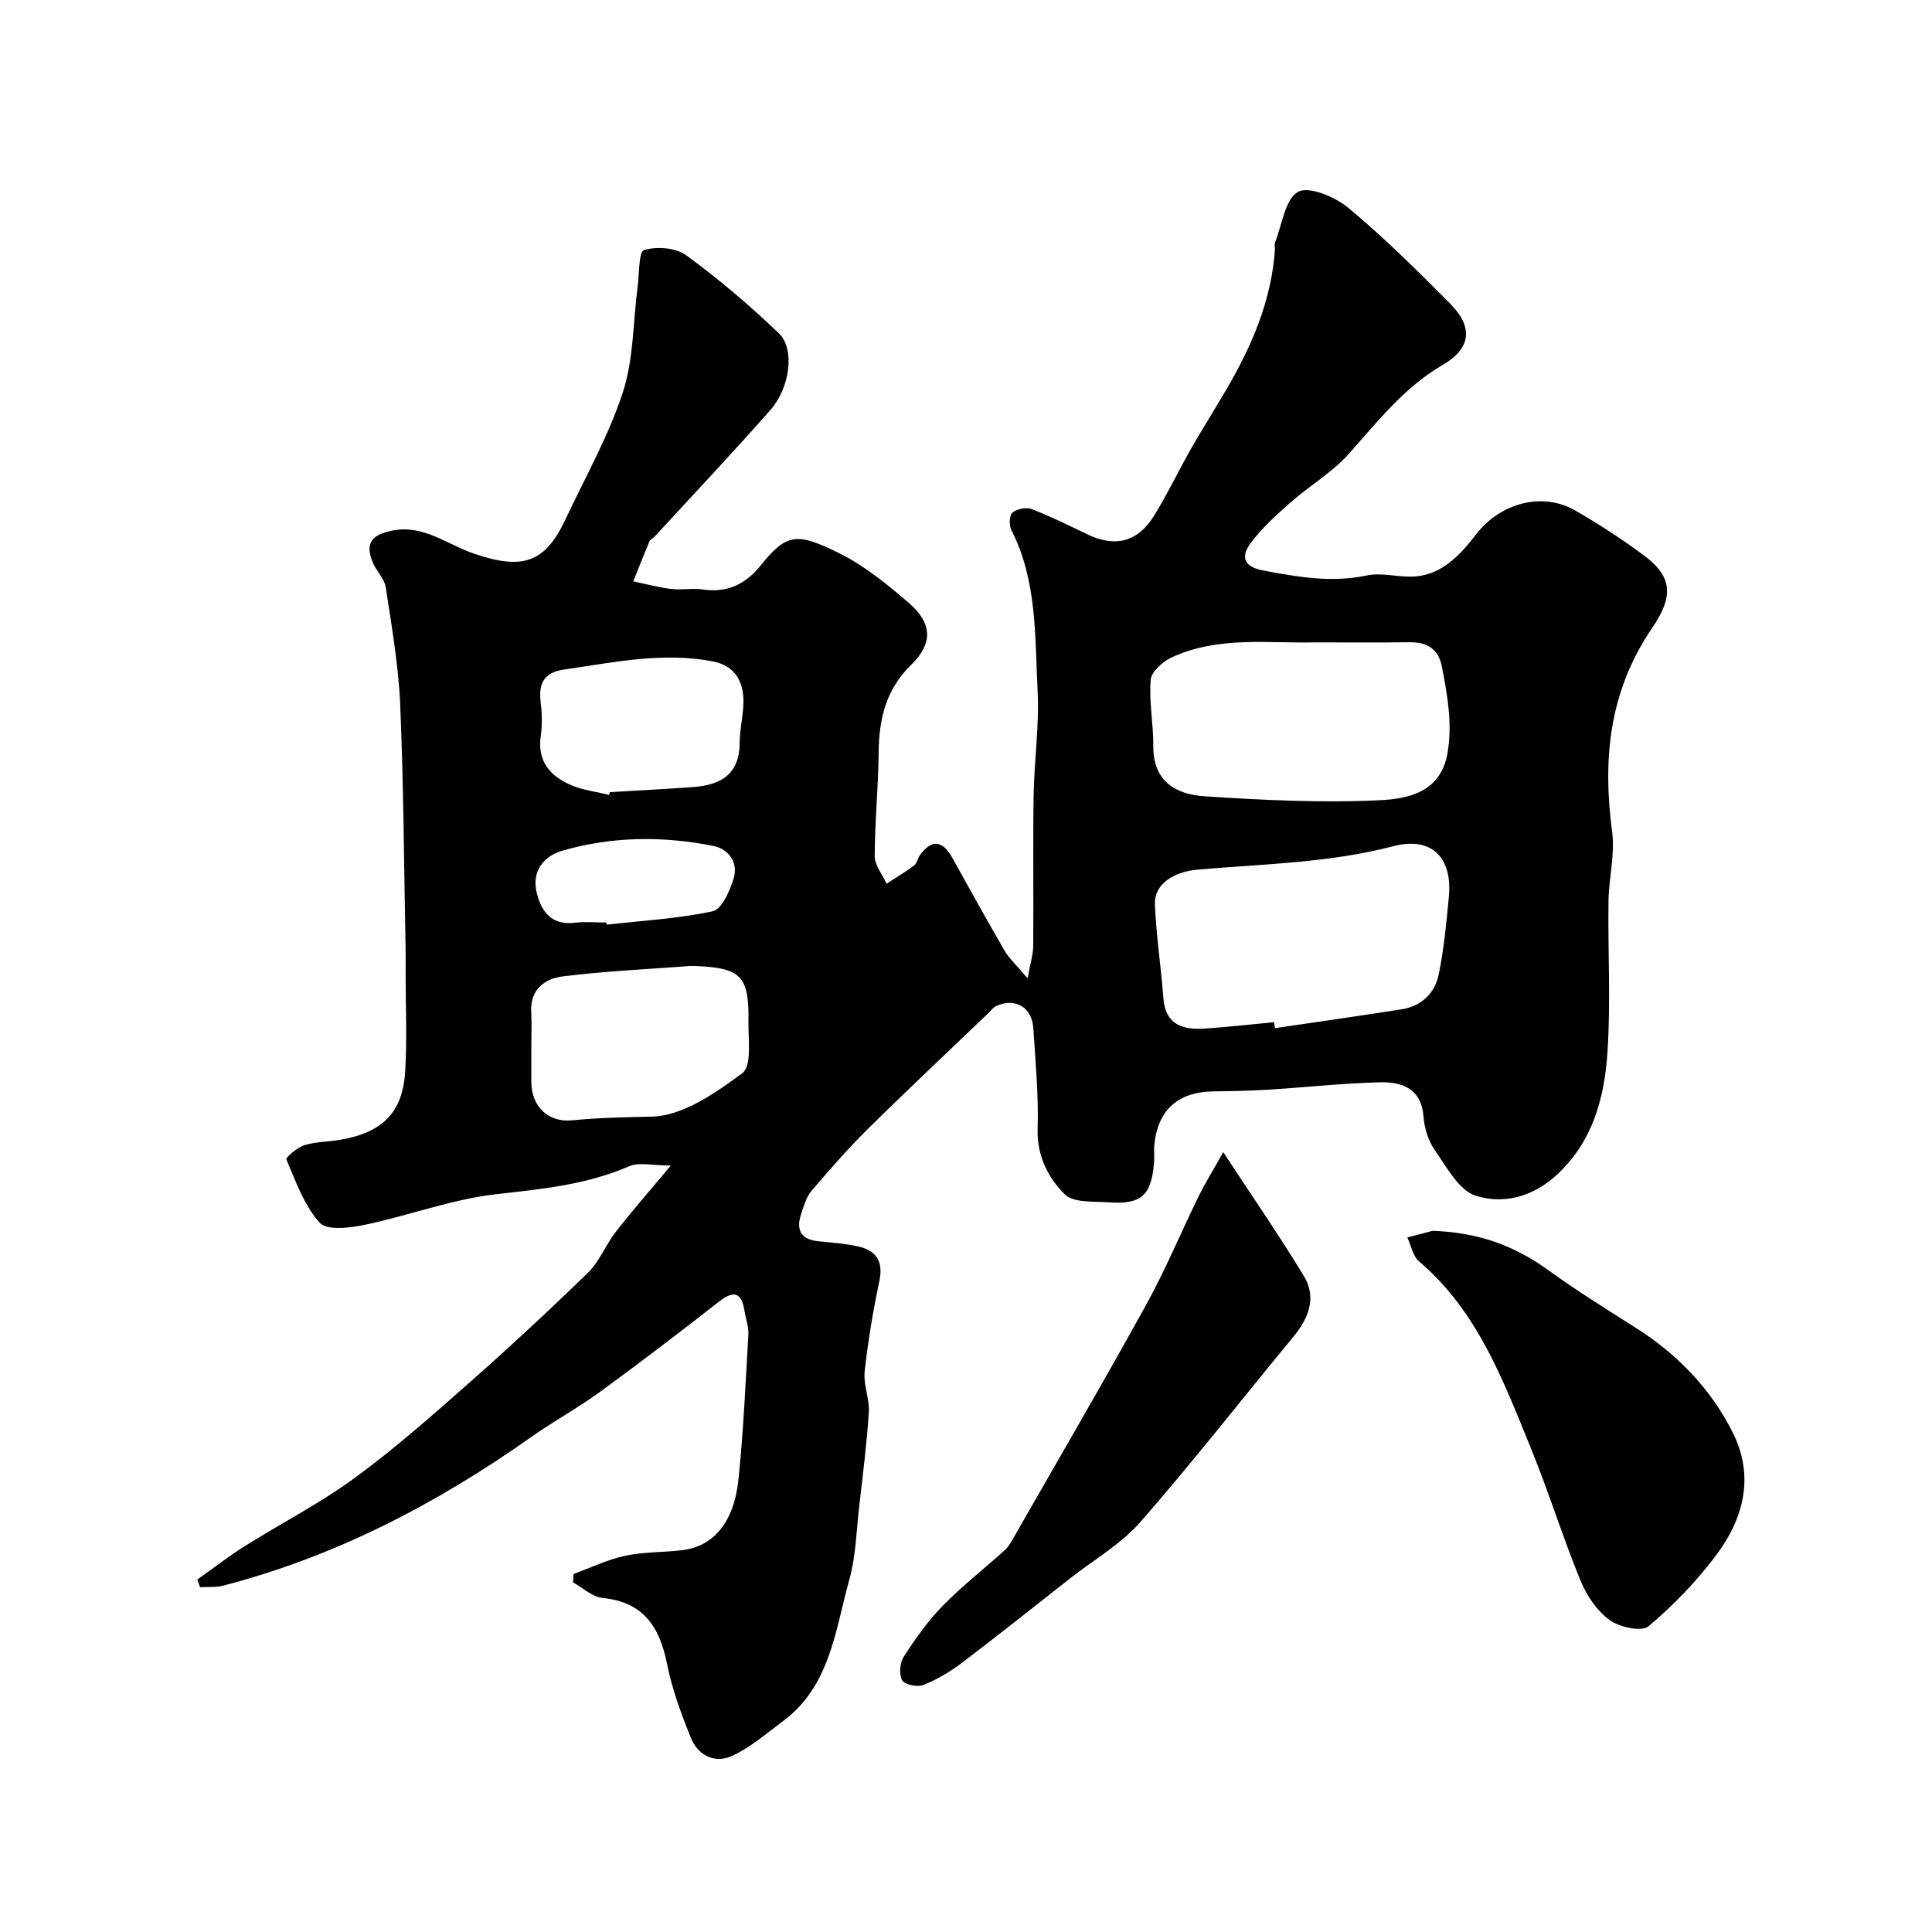 <svg enable-background="new 0 0 400 400" viewBox="0 0 400 400" xmlns="http://www.w3.org/2000/svg"><g fill="#000001"><path d="m118.73 325.89c3.55-1.3 7.02-2.99 10.68-3.78 3.82-.83 7.85-.69 11.76-1.15 6.51-.76 10.81-5.76 11.72-14.65 1.03-9.99 1.48-20.05 2.05-30.08.09-1.57-.54-3.17-.79-4.77-.59-3.75-2.08-4.48-5.26-1.99-8.12 6.34-16.3 12.6-24.62 18.67-4.6 3.35-9.64 6.1-14.29 9.38-19.55 13.81-40.48 24.72-63.76 30.77-1.52.4-3.2.22-4.8.32-.19-.53-.38-1.06-.57-1.59 3.29-2.32 6.48-4.8 9.88-6.94 7.49-4.71 15.42-8.77 22.54-13.97 8.17-5.96 15.81-12.7 23.41-19.4 8.53-7.53 16.89-15.27 25.04-23.2 2.39-2.33 3.67-5.76 5.76-8.46 3.31-4.26 6.88-8.32 11.4-13.73-3.77 0-6.55-.76-8.6.13-8.87 3.87-18.17 4.73-27.64 5.81-9.13 1.05-17.98 4.41-27.05 6.31-3.08.65-7.88 1.25-9.38-.4-3.23-3.56-4.96-8.55-6.92-13.12-.18-.41 2.25-2.48 3.74-2.95 2.3-.73 4.83-.68 7.25-1.09 8.87-1.49 13.09-5.62 13.61-14.19.4-6.68.09-13.39.09-20.09 0-1.83.02-3.67-.01-5.5-.33-16.77-.4-33.54-1.11-50.29-.35-8.15-1.77-16.27-3-24.36-.27-1.8-1.95-3.34-2.69-5.13-1.61-3.92-.3-5.71 3.95-6.58 6.54-1.34 11.42 2.84 16.97 4.74 10.07 3.44 14.73 2.01 19.03-7.17 4.07-8.69 8.87-17.15 11.83-26.2 2.25-6.87 2.1-14.51 3.06-21.81.35-2.69.21-7.3 1.34-7.65 2.6-.81 6.56-.51 8.71 1.06 6.74 4.93 13.16 10.39 19.2 16.17 3.36 3.22 2.32 11.25-1.76 15.88-7.82 8.87-15.94 17.48-23.95 26.19-.34.37-.91.59-1.09 1.01-1.16 2.74-2.24 5.51-3.35 8.28 2.62.54 5.22 1.25 7.86 1.57 2.13.26 4.36-.21 6.48.1 5.1.75 8.85-1.02 12.06-5 5.37-6.68 7.52-6.82 16.27-2.49 5.19 2.57 9.87 6.4 14.31 10.21 4.92 4.22 5.16 8.39.55 12.89-5.31 5.18-6.67 11.33-6.73 18.32-.06 7.1-.8 14.2-.81 21.3 0 1.89 1.59 3.79 2.46 5.69 1.92-1.25 3.9-2.42 5.72-3.79.59-.44.7-1.47 1.18-2.12 2.43-3.33 4.67-3.11 6.71.56 3.58 6.42 7.12 12.86 10.81 19.21.95 1.62 2.42 2.94 4.78 5.73.58-3.26 1.15-4.99 1.16-6.73.08-10.37-.08-20.74.08-31.1.12-7.27 1.2-14.57.82-21.8-.58-11.2-.06-22.68-5.43-33.17-.5-.98-.43-3.05.24-3.62.9-.78 2.84-1.16 3.96-.73 3.91 1.5 7.69 3.38 11.47 5.2 5.77 2.79 10.48 1.67 13.89-3.84 2.81-4.56 5.11-9.43 7.77-14.08 2.83-4.95 5.95-9.73 8.7-14.71 4.53-8.2 7.9-16.82 8.54-26.31.03-.5-.14-1.06.03-1.49 1.46-3.66 2.06-8.92 4.76-10.45 2.22-1.25 7.68 1.04 10.42 3.32 7.43 6.18 14.33 13.03 21.15 19.91 4.73 4.77 4.21 9.22-1.54 12.55-8 4.64-13.49 11.69-19.48 18.42-3.44 3.87-8.14 6.61-12.07 10.07-2.94 2.59-5.91 5.27-8.24 8.38-2.03 2.7-1.78 4.92 2.59 5.75 7.14 1.35 14.09 2.57 21.42 1.02 3.21-.68 6.76.5 10.1.2 5.72-.51 9.35-4.63 12.57-8.78 4.95-6.38 13.64-8.81 20.47-4.87 4.93 2.84 9.74 5.97 14.3 9.37 5.89 4.4 6.03 8.48 1.63 14.94-8.97 13.17-10.29 27.17-8.29 42.29.61 4.64-.7 9.51-.76 14.28-.14 10.33.47 20.7-.19 30.98-.61 9.52-2.93 18.67-10.49 25.67-4.98 4.61-11.1 6.17-16.83 4.33-3.5-1.12-6-5.94-8.46-9.45-1.34-1.91-2.14-4.52-2.32-6.87-.43-5.8-4.36-7.25-8.9-7.15-7.73.18-15.44 1.04-23.17 1.52-3.8.24-7.62.31-11.44.36-7.37.1-11.58 3.91-12.24 11.22-.1 1.16.06 2.34-.04 3.5-.58 6.86-2.61 8.72-9.45 8.25-3.11-.22-7.26.13-9.05-1.66-3.47-3.47-5.79-8-5.61-13.61.22-6.91-.46-13.85-.89-20.77-.27-4.37-3.77-6.4-7.69-4.6-.58.26-1 .87-1.48 1.33-8.37 8.02-16.82 15.95-25.06 24.09-4.11 4.06-7.93 8.43-11.68 12.83-1.1 1.29-1.61 3.15-2.17 4.83-1.08 3.24-.07 5.26 3.57 5.62 2.77.28 5.57.47 8.27 1.08 3.7.84 5.22 3.06 4.37 7.11-1.3 6.2-2.37 12.48-3.05 18.78-.3 2.75 1.04 5.65.86 8.44-.42 6.54-1.25 13.06-2 19.58-.58 5.04-.68 10.22-2.03 15.05-2.94 10.52-3.95 22.09-13.81 29.37-3.41 2.52-6.69 5.41-10.48 7.15-3.53 1.62-7.05-.07-8.53-3.76-1.98-4.94-3.88-10.02-4.91-15.22-1.53-7.71-4.85-12.88-13.36-13.73-2.13-.21-4.08-2.1-6.12-3.22.05-.56.07-1.15.09-1.73zm145.06-114.26c.06.41.11.82.17 1.24 8.72-1.29 17.45-2.53 26.16-3.89 4.16-.65 6.96-3.31 7.76-7.27 1.07-5.27 1.59-10.67 2.09-16.03.77-8.13-3.57-12.55-11.47-10.49-13.3 3.48-26.88 3.68-40.4 4.84-5.36.46-9.14 3.18-8.99 7.14.26 6.52 1.27 13.01 1.76 19.53.4 5.3 3.81 6.51 8.19 6.27 4.91-.29 9.82-.88 14.73-1.34zm8.35-78.63c-9.43.23-19.82-1.36-29.5 3.08-1.86.85-4.25 2.96-4.4 4.66-.38 4.54.58 9.17.54 13.76-.06 7.28 4.72 9.98 10.58 10.36 12.05.79 24.18 1.4 36.22.82 5.87-.28 12.74-1.56 14.13-9.86 1.03-6.1-.06-11.92-1.18-17.8-.7-3.66-3.07-5.09-6.66-5.05-6.33.08-12.66.03-19.73.03zm-162.14 84.46v6.48c.01 5.12 3.45 8.5 8.46 8.01 5.5-.54 11.02-.65 16.46-.76 6.4-.13 13.19-4.87 18.78-9.01 2-1.48 1.2-7.05 1.26-10.76.14-9.4-1.56-11.05-11.1-11.42-.33-.01-.67-.02-1 0-8.81.67-17.65 1.06-26.4 2.16-3.64.46-6.73 2.69-6.48 7.32.14 2.66.02 5.32.02 7.98zm16.1-52.89c.05-.19.09-.37.14-.56 5.77-.35 11.53-.64 17.29-1.06 5.68-.41 9.6-2.63 9.61-9.17.01-3.26 1.01-6.55.73-9.76-.32-3.57-2.18-6.3-6.31-7.09-10.45-1.99-20.6.23-30.83 1.7-4.2.61-5.27 2.98-4.78 6.85.29 2.3.32 4.7 0 6.98-.72 5.16 1.96 8.2 6.18 10.04 2.48 1.1 5.3 1.41 7.97 2.07zm-.56 26.43c.02.15.04.3.06.44 7.34-.83 14.76-1.23 21.95-2.77 1.88-.4 3.53-4.18 4.32-6.71 1.05-3.32-.99-6.18-4.13-6.81-10.43-2.09-20.96-2-31.23.95-3.95 1.13-6.46 4.26-5.39 8.71.94 3.92 3.08 6.84 7.93 6.23 2.13-.26 4.33-.04 6.49-.04z"/><path d="m296.6 254.83c9.79.33 17.19 3.25 24.01 8.18 5.8 4.19 11.89 8 17.95 11.83 8.67 5.48 15.61 12.64 20.19 21.76 4.5 8.97 2.31 17.66-3.33 25.24-4.06 5.46-8.91 10.48-14.11 14.86-1.43 1.2-6.02.2-8.07-1.29-2.63-1.92-4.76-5.1-6.02-8.18-3.69-9.01-6.57-18.34-10.25-27.35-5.74-14.06-11.05-28.42-23.18-38.73-1.28-1.09-1.63-3.28-2.42-4.95 2.16-.57 4.3-1.13 5.23-1.37z"/><path d="m253.26 238.54c6.09 9.29 11.65 17.33 16.7 25.67 2.69 4.46.98 8.72-2.21 12.59-10.56 12.76-20.74 25.85-31.64 38.31-4.03 4.6-9.64 7.82-14.54 11.66-7.46 5.86-14.87 11.78-22.43 17.51-2.43 1.84-5.13 3.45-7.95 4.57-1.23.49-3.91-.05-4.41-.96-.68-1.23-.47-3.64.34-4.9 2.39-3.7 4.98-7.37 8.04-10.51 4.02-4.11 8.6-7.67 12.87-11.54.8-.73 1.36-1.76 1.91-2.73 9.13-15.97 18.41-31.85 27.3-47.96 4.05-7.33 7.28-15.12 10.96-22.65 1.22-2.48 2.69-4.84 5.06-9.06z"/></g></svg>